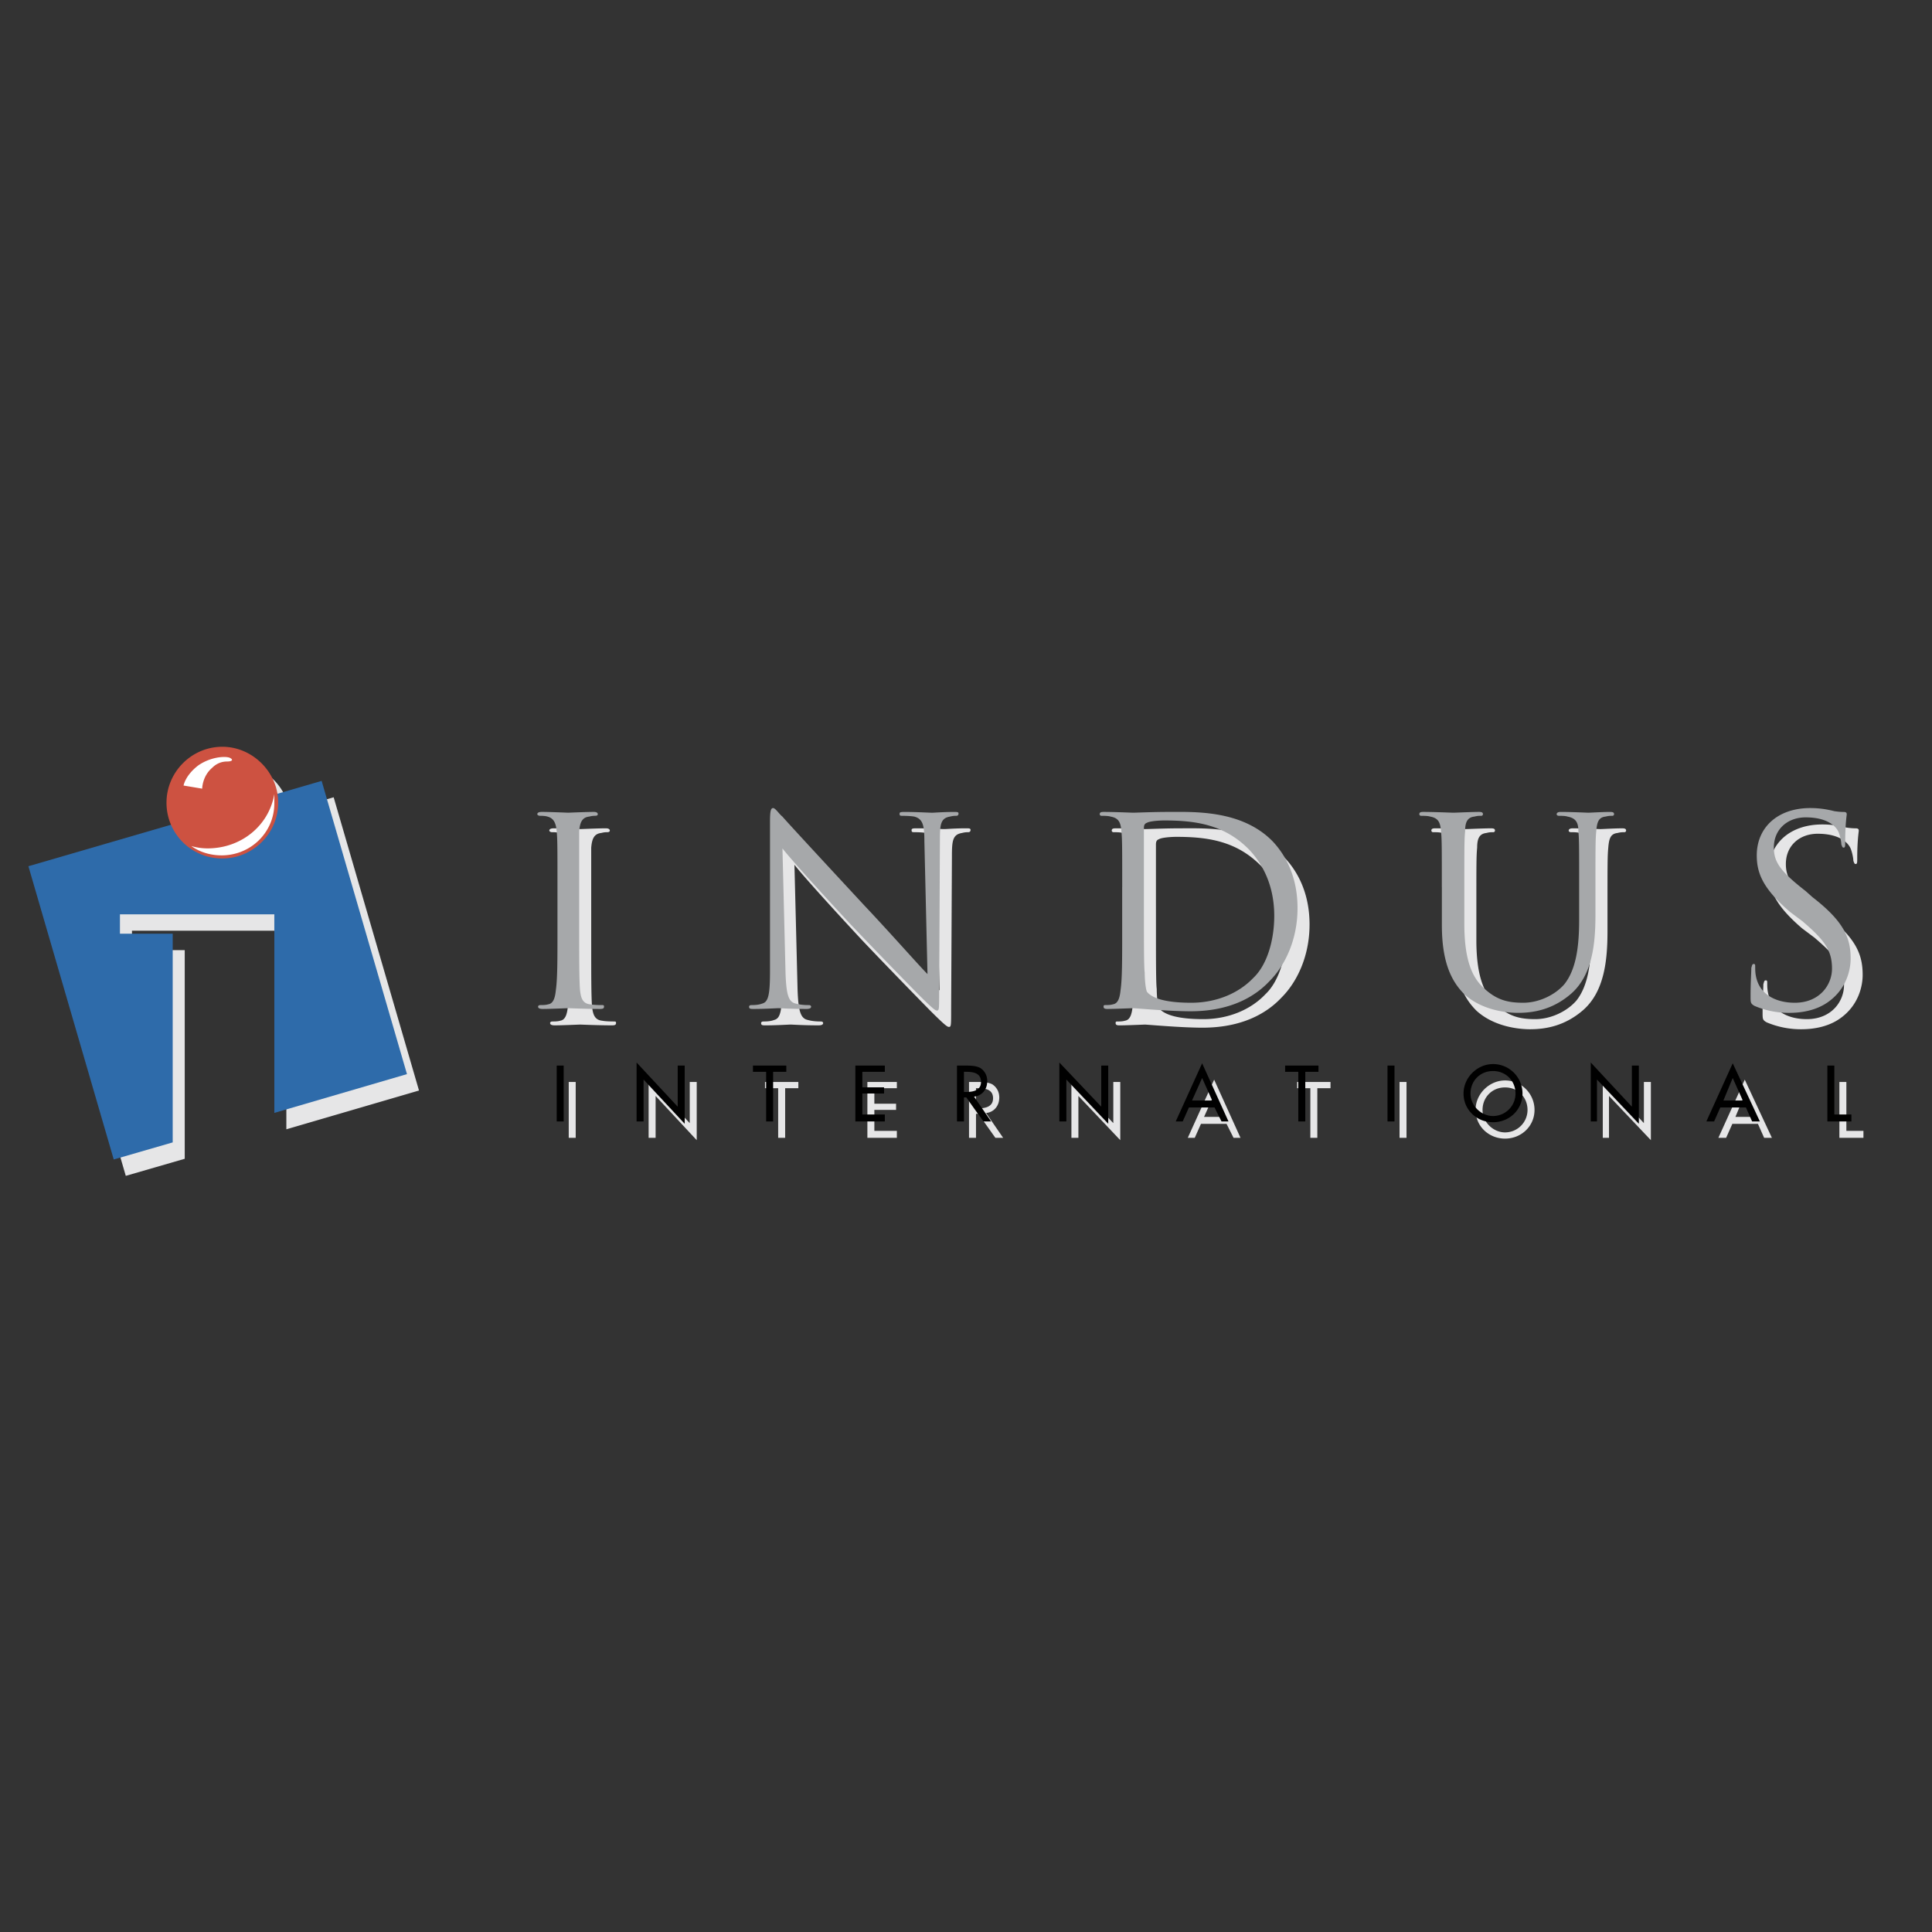 <svg xmlns="http://www.w3.org/2000/svg" width="2500" height="2500" viewBox="0 0 192.756 192.756"><rect x="0" y="0" width="192.756" height="192.756" fill="#333333" stroke="none"/><g fill-rule="evenodd" clip-rule="evenodd"><path fill="#fff" fill-opacity="0" d="M0 0h192.756v192.756H0V0z"/><path d="M58.986 94.792c0 2.477 0 4.489.077 5.573.078.773.232 1.393 1.006 1.471.387.076 1.006.076 1.238.076.155 0 .155.078.155.156 0 .154-.078.232-.387.232-1.393 0-3.096-.078-3.173-.078-.155 0-1.78.078-2.555.078-.31 0-.464-.078-.464-.232 0-.078.078-.156.232-.156.232 0 .542 0 .774-.076.542-.078.697-.697.774-1.471.154-1.084.154-3.096.154-5.573v-4.644c0-4.025 0-4.721-.077-5.573s-.31-1.316-.929-1.47c-.232-.078-.62-.078-.774-.078-.077 0-.232-.077-.232-.154 0-.155.155-.232.464-.232.852 0 2.477.077 2.632.077.077 0 1.78-.077 2.554-.077.232 0 .387.077.387.232 0 .077-.077.154-.232.154s-.31 0-.619.078c-.696.077-.929.541-1.006 1.47v5.573l.001 4.644zM18.26 83.919a5.593 5.593 0 0 1-.449-2.207c0-3.019 2.477-5.572 5.572-5.572 2.718 0 5.06 2.071 5.499 4.688l4.408-1.282 8.514 29.255c-4.412 1.291-8.823 2.58-13.234 3.869V92.858H13.168v1.935h5.263v20.819c-1.96.568-3.921 1.137-5.882 1.703-2.838-9.752-5.675-19.504-8.514-29.255l14.225-4.141zm165.953 28.907h1.703v.695h-2.4v-5.572h.697v4.877zm-11.377-.697c-.207.465-.412.93-.619 1.393h-.775c.879-1.934 1.756-3.869 2.633-5.805.902 1.936 1.805 3.871 2.709 5.805h-.775l-.619-1.393h-2.554zm1.238-2.941c-.311.748-.619 1.496-.93 2.246h1.936l-1.006-2.246zm-14.164-1.547l4.102 4.412v-4.104h.697v5.805l-4.18-4.41v4.178h-.619v-5.881zm-6.81 3.095c0 1.625-1.316 2.863-2.941 2.863s-2.941-1.238-2.941-2.863 1.395-2.941 2.941-2.941a2.94 2.94 0 0 1 2.941 2.941zm-.698 0c0-1.238-.928-2.244-2.244-2.244-1.314 0-2.244 1.006-2.244 2.244s1.084 2.244 2.244 2.244a2.245 2.245 0 0 0 2.244-2.244zm-12.769 2.785v-5.572h.695v5.572h-.695zm-8.203 0h-.697v-4.953h-1.316v-.619h3.328v.619h-1.314l-.001 4.953zm-11.61-1.392l-.619 1.393h-.697l2.631-5.805 2.631 5.805h-.695l-.697-1.393h-2.554zm1.315-2.941l-1.006 2.246h2.012c-.334-.75-.67-1.498-1.006-2.246zm-14.24-1.547l4.18 4.412v-4.104h.695v5.805l-4.178-4.41v4.178h-.697v-5.881zm-6.811 5.88h-.775l-1.701-2.398h-.232v2.398h-.697v-5.572h.851c.465 0 1.006 0 1.471.232.465.311.697.773.697 1.316 0 .852-.543 1.471-1.316 1.547.565.827 1.134 1.653 1.702 2.477zm-2.709-2.939h.232c.695 0 1.471-.156 1.471-1.008 0-.928-.852-1.006-1.549-1.006h-.154v2.014zm-10.836-2.633h2.941v.619h-2.245v1.549h2.167v.619h-2.167v2.09h2.245v.695h-2.941v-5.572zm-8.204 5.572h-.697v-4.953h-1.315v-.619h3.328v.619h-1.316v4.953zm-13.622-5.88l4.102 4.412v-4.104h.697v5.805l-4.102-4.41v4.178h-.697v-5.881zm-7.971 5.88v-5.572h.696v5.572h-.696zM176.24 101.99c-.387-.232-.387-.311-.387-1.006 0-1.316.078-2.322.078-2.787.076-.232.076-.387.232-.387.154 0 .154.078.154.311 0 .23 0 .541.078.928.387 1.936 2.166 2.631 3.869 2.631 2.477 0 3.715-1.779 3.715-3.404 0-1.857-.773-2.864-2.941-4.721l-1.238-.929c-2.709-2.322-3.328-3.87-3.328-5.65 0-2.786 2.09-4.721 5.342-4.721 1.006 0 1.779.154 2.398.31.541.077.773.077.93.077.23 0 .309.077.309.232 0 .077-.154 1.006-.154 2.709 0 .464 0 .619-.154.619-.156 0-.156-.155-.232-.31 0-.31-.156-1.006-.311-1.316s-.852-1.393-3.25-1.393c-1.781 0-3.174 1.161-3.174 3.019 0 1.471.697 2.399 3.174 4.334l.695.619c3.098 2.399 3.793 4.024 3.793 6.115 0 1.082-.387 3.018-2.244 4.334-1.084.773-2.477 1.084-3.869 1.084a8.747 8.747 0 0 1-3.485-.698zm-31.189-11.841c0-4.025 0-4.721-.078-5.573-.076-.852-.232-1.316-1.084-1.47-.23-.078-.695-.078-.928-.078a.165.165 0 0 1-.154-.154c0-.155.076-.232.387-.232 1.16 0 2.785.077 3.018.077s1.781-.077 2.555-.077c.309 0 .387.077.387.232 0 .077-.078.154-.154.154-.232 0-.387 0-.697.078-.697.077-.928.541-.928 1.47-.078.852-.078 1.548-.078 5.573v3.638c0 3.792.852 5.417 1.936 6.424 1.314 1.238 2.477 1.469 3.947 1.469 1.547 0 3.172-.773 4.102-1.857 1.16-1.471 1.471-3.715 1.471-6.423v-3.25c0-4.025 0-4.721-.078-5.573 0-.852-.232-1.316-1.084-1.47-.232-.078-.619-.078-.852-.078-.154 0-.232-.077-.232-.154 0-.155.156-.232.389-.232 1.16 0 2.631.077 2.785.077.156 0 1.395-.077 2.168-.077.309 0 .387.077.387.232 0 .077-.078.154-.154.154-.232 0-.387 0-.697.078-.695.077-.852.541-.928 1.47-.078.852-.078 1.548-.078 5.573v2.786c0 2.863-.311 5.959-2.4 7.817-1.857 1.625-3.791 1.936-5.34 1.936-.852 0-3.482-.156-5.34-1.857-1.238-1.238-2.244-3.096-2.244-6.889-.004-1.266-.004-2.53-.004-3.794zm-31.887 0c0-4.025 0-4.721-.078-5.573s-.232-1.316-1.084-1.47c-.232-.078-.695-.078-.928-.078-.078 0-.156-.077-.156-.154 0-.155.078-.232.389-.232 1.16 0 2.785.077 2.939.077.311 0 1.936-.077 3.482-.077 2.555 0 7.354-.232 10.449 2.941 1.316 1.393 2.477 3.56 2.477 6.656 0 3.25-1.314 5.805-2.785 7.275-1.084 1.16-3.406 3.018-7.895 3.018-2.168 0-5.496-.309-5.729-.309-.154 0-1.779.078-2.553.078-.311 0-.387-.078-.387-.232 0-.078 0-.156.154-.156.232 0 .541 0 .773-.076.543-.078.697-.697.773-1.471.156-1.084.156-3.096.156-5.573.003-1.548.003-3.096.003-4.644zm2.166 2.863c0 2.709 0 5.109.078 5.65 0 .619.076 1.625.232 1.936.387.465 1.393 1.082 4.41 1.082 2.477 0 4.723-.928 6.191-2.477 1.395-1.314 2.092-3.792 2.092-6.191 0-3.328-1.395-5.417-2.479-6.579-2.477-2.554-5.416-2.941-8.514-2.941-.541 0-1.469.077-1.701.232-.232.078-.311.232-.311.542v5.495c.002 1.084.002 2.168.002 3.251zM79.573 98.74c.078 2.166.31 2.863 1.006 3.018.542.154 1.083.154 1.315.154.155 0 .232.078.232.156 0 .154-.155.232-.464.232-1.548 0-2.554-.078-2.787-.078-.232 0-1.315.078-2.477.078-.31 0-.464 0-.464-.232 0-.078.078-.156.232-.156.232 0 .697 0 1.083-.154.619-.154.774-.928.774-3.25V83.57c0-1.006.078-1.315.31-1.315s.619.619.929.852c.387.464 4.257 4.644 8.204 8.9 2.632 2.786 5.418 5.958 6.27 6.81l-.31-13.234c0-1.626-.155-2.245-1.006-2.477-.465-.078-1.084-.078-1.239-.078-.232 0-.232-.077-.232-.232s.232-.155.542-.155c1.161 0 2.399.077 2.708.077.232 0 1.083-.077 2.167-.077.31 0 .465 0 .465.155s-.079.232-.233.232c-.155 0-.31 0-.619.078-.929.154-1.006.773-1.006 2.322l-.077 15.17c0 1.779 0 1.857-.232 1.857-.155 0-.464-.232-1.857-1.625-.31-.311-4.024-4.104-6.811-7.043-3.019-3.251-5.959-6.501-6.734-7.508.105 4.154.208 8.307.311 12.461z" fill="#e6e6e7"/><path d="M57.786 93.157c0 2.477 0 4.489.078 5.573.077.773.232 1.393 1.006 1.471.387.076 1.006.076 1.238.076.155 0 .155.078.155.156 0 .154-.077.23-.387.23-1.393 0-3.096-.076-3.173-.076-.155 0-1.78.076-2.554.076-.31 0-.465-.076-.465-.23 0-.078.078-.156.232-.156.232 0 .542 0 .774-.076.542-.078.697-.697.774-1.471.154-1.084.154-3.097.154-5.573v-4.644c0-4.025 0-4.721-.077-5.573-.077-.851-.31-1.315-.929-1.471-.232-.077-.619-.077-.774-.077-.077 0-.232-.078-.232-.155 0-.155.155-.232.464-.232.852 0 2.477.077 2.632.077.077 0 1.78-.077 2.554-.077.232 0 .387.077.387.232 0 .077-.077.155-.232.155s-.31 0-.619.077c-.697.078-.929.542-1.007 1.471v10.217h.001zM78.373 97.105c.077 2.166.31 2.863 1.006 3.018.542.154 1.083.154 1.315.154.155 0 .232.078.232.156 0 .154-.155.23-.464.23-1.548 0-2.554-.076-2.786-.076s-1.316.076-2.477.076c-.31 0-.464 0-.464-.23 0-.078.078-.156.232-.156.232 0 .696 0 1.083-.154.619-.154.774-.93.774-3.25V81.935c0-1.006.078-1.315.31-1.315s.619.619.929.851c.387.464 4.257 4.644 8.204 8.901 2.631 2.786 5.417 5.959 6.269 6.811l-.31-13.235c0-1.625-.155-2.244-1.006-2.477-.464-.077-1.083-.077-1.238-.077-.232 0-.232-.078-.232-.232 0-.154.232-.154.542-.154 1.161 0 2.399.077 2.708.077.233 0 1.084-.077 2.168-.077.31 0 .464 0 .464.154 0 .155-.077.232-.232.232s-.31 0-.619.077c-.929.155-1.006.774-1.006 2.322l-.077 15.17c0 1.779 0 1.857-.232 1.857-.155 0-.465-.232-1.857-1.627a598.63 598.63 0 0 1-6.811-7.042c-3.019-3.25-5.959-6.501-6.733-7.507l.308 12.461zM111.963 88.514c0-4.025 0-4.721-.078-5.573-.076-.851-.23-1.315-1.082-1.471-.232-.077-.697-.077-.93-.077-.076 0-.154-.078-.154-.155 0-.155.078-.232.387-.232 1.16 0 2.787.077 2.941.077.309 0 1.934-.077 3.482-.077 2.555 0 7.352-.232 10.449 2.94 1.314 1.394 2.477 3.561 2.477 6.656 0 3.251-1.316 5.805-2.787 7.276-1.084 1.16-3.404 3.018-7.895 3.018-2.166 0-5.494-.309-5.727-.309-.154 0-1.781.076-2.555.076-.309 0-.387-.076-.387-.23 0-.078 0-.156.154-.156.232 0 .543 0 .775-.076.541-.078.695-.697.773-1.471.154-1.084.154-3.097.154-5.573v-4.643h.003zm2.166 2.863c0 2.709 0 5.108.078 5.65 0 .619.078 1.625.232 1.936.387.463 1.393 1.082 4.412 1.082 2.477 0 4.721-.928 6.191-2.477 1.393-1.314 2.09-3.792 2.09-6.191 0-3.328-1.393-5.418-2.477-6.579-2.477-2.554-5.418-2.941-8.514-2.941-.541 0-1.471.077-1.703.232-.232.078-.311.232-.311.542v8.746h.002zM143.852 88.514c0-4.025 0-4.721-.078-5.573-.078-.851-.232-1.315-1.084-1.471-.232-.077-.697-.077-.928-.077-.078 0-.156-.078-.156-.155 0-.155.078-.232.387-.232 1.162 0 2.787.077 3.02.077.23 0 1.779-.077 2.553-.077.311 0 .387.077.387.232 0 .077-.076.155-.154.155-.232 0-.387 0-.695.077-.697.078-.93.542-.93 1.471-.078.852-.078 1.548-.078 5.573v3.637c0 3.793.852 5.417 1.936 6.423 1.316 1.238 2.477 1.471 3.947 1.471 1.549 0 3.174-.773 4.104-1.857 1.16-1.471 1.469-3.714 1.469-6.423v-3.25c0-4.025 0-4.721-.076-5.573 0-.851-.232-1.315-1.084-1.471-.232-.077-.619-.077-.852-.077-.154 0-.232-.078-.232-.155 0-.155.154-.232.387-.232 1.162 0 2.633.077 2.787.077s1.393-.077 2.166-.077c.311 0 .387.077.387.232 0 .077-.076.155-.154.155-.232 0-.387 0-.697.077-.695.078-.85.542-.928 1.471-.078.852-.078 1.548-.078 5.573V91.3c0 2.864-.309 5.96-2.398 7.817-1.857 1.625-3.793 1.936-5.34 1.936-.852 0-3.484-.156-5.342-1.859-1.238-1.236-2.242-3.096-2.242-6.887v-3.793h-.004zM175.041 100.355c-.387-.232-.387-.311-.387-1.006 0-1.316.076-2.322.076-2.787.078-.232.078-.387.232-.387s.154.078.154.31 0 .542.078.929c.387 1.936 2.168 2.631 3.869 2.631 2.479 0 3.717-1.779 3.717-3.404 0-1.858-.775-2.864-2.941-4.722l-1.238-.929c-2.709-2.321-3.328-3.869-3.328-5.649 0-2.786 2.09-4.721 5.34-4.721 1.006 0 1.779.155 2.398.31.543.078.775.078.93.078.232 0 .309.077.309.232 0 .077-.154 1.006-.154 2.708 0 .465 0 .619-.154.619s-.154-.154-.232-.31c0-.31-.154-1.006-.309-1.315-.156-.31-.852-1.393-3.252-1.393-1.779 0-3.172 1.161-3.172 3.018 0 1.471.695 2.399 3.172 4.335l.697.619c3.096 2.399 3.793 4.025 3.793 6.114 0 1.083-.389 3.019-2.246 4.335-1.082.773-2.477 1.084-3.869 1.084a8.755 8.755 0 0 1-3.483-.699z" fill="#a6a8aa"/><path d="M55.542 111.887v-5.573h.696v5.573h-.696zM63.513 106.006l4.102 4.41v-4.102h.697v5.805l-4.103-4.412v4.18h-.696v-5.881zM77.135 111.887h-.697v-4.953h-1.315v-.62h3.327v.62h-1.315v4.953zM85.339 106.314h2.941v.62h-2.245v1.548h2.168v.62h-2.168v2.089h2.245v.696h-2.941v-5.573zM98.883 111.887h-.773l-1.703-2.398h-.232v2.398h-.696v-5.572h.851c.464 0 1.007 0 1.47.232.465.311.697.773.697 1.316 0 .852-.541 1.471-1.316 1.547l1.702 2.477zm-2.709-2.942h.232c.697 0 1.471-.154 1.471-1.006 0-.928-.852-1.006-1.548-1.006h-.155v2.012zM105.693 106.006l4.18 4.41v-4.102h.697v5.805l-4.179-4.412v4.18h-.698v-5.881zM118.619 110.494l-.619 1.393h-.697l2.633-5.805 2.631 5.805h-.697l-.695-1.393h-2.556zm1.317-2.941l-1.006 2.244h2.012l-1.006-2.244zM130.229 111.887h-.698v-4.953h-1.314v-.62h3.328v.62h-1.316v4.953zM138.432 111.887v-5.573h.697v5.573h-.697zM151.9 109.102c0 1.625-1.316 2.863-2.941 2.863-1.627 0-2.941-1.238-2.941-2.863s1.393-2.941 2.941-2.941a2.94 2.94 0 0 1 2.941 2.941zm-.697 0c0-1.238-.93-2.244-2.244-2.244-1.316 0-2.246 1.006-2.246 2.244s1.084 2.244 2.246 2.244a2.246 2.246 0 0 0 2.244-2.244zM158.711 106.006l4.101 4.41v-4.102h.696v5.805l-4.178-4.412v4.18h-.619v-5.881zM171.635 110.494l-.619 1.393h-.773l2.631-5.805 2.709 5.805h-.773l-.619-1.393h-2.556zm1.238-2.941l-.928 2.244h1.934l-1.006-2.244zM183.012 111.191h1.703v.696h-2.399v-5.573h.696v4.877z"/><path fill="#2e6baa" d="M17.23 93.157h-5.263v-1.935h15.402v19.813l13.235-3.869L32.09 77.91 2.834 86.424l8.514 29.256 5.882-1.703v-20.82z"/><path d="M22.184 85.65a5.55 5.55 0 0 1-5.572-5.573c0-3.018 2.476-5.572 5.572-5.572 3.019 0 5.573 2.554 5.573 5.572-.001 3.096-2.555 5.573-5.573 5.573z" fill="#cd5241"/><path d="M27.369 79.226c-.542 3.173-3.328 5.417-6.656 5.417a5.914 5.914 0 0 1-1.625-.232c.851.619 1.935.929 3.018.929 2.941 0 5.263-2.322 5.263-5.186v-.928zM19.785 76.362c1.238-.852 2.631-.929 3.096-.774.387.155.387.387-.232.387-.465 0-1.007.155-1.471.62-1.006.851-1.006 2.089-1.006 2.089l-1.857-.31c-.001.001.154-1.005 1.47-2.012z" fill="#fff"/></g></svg>
